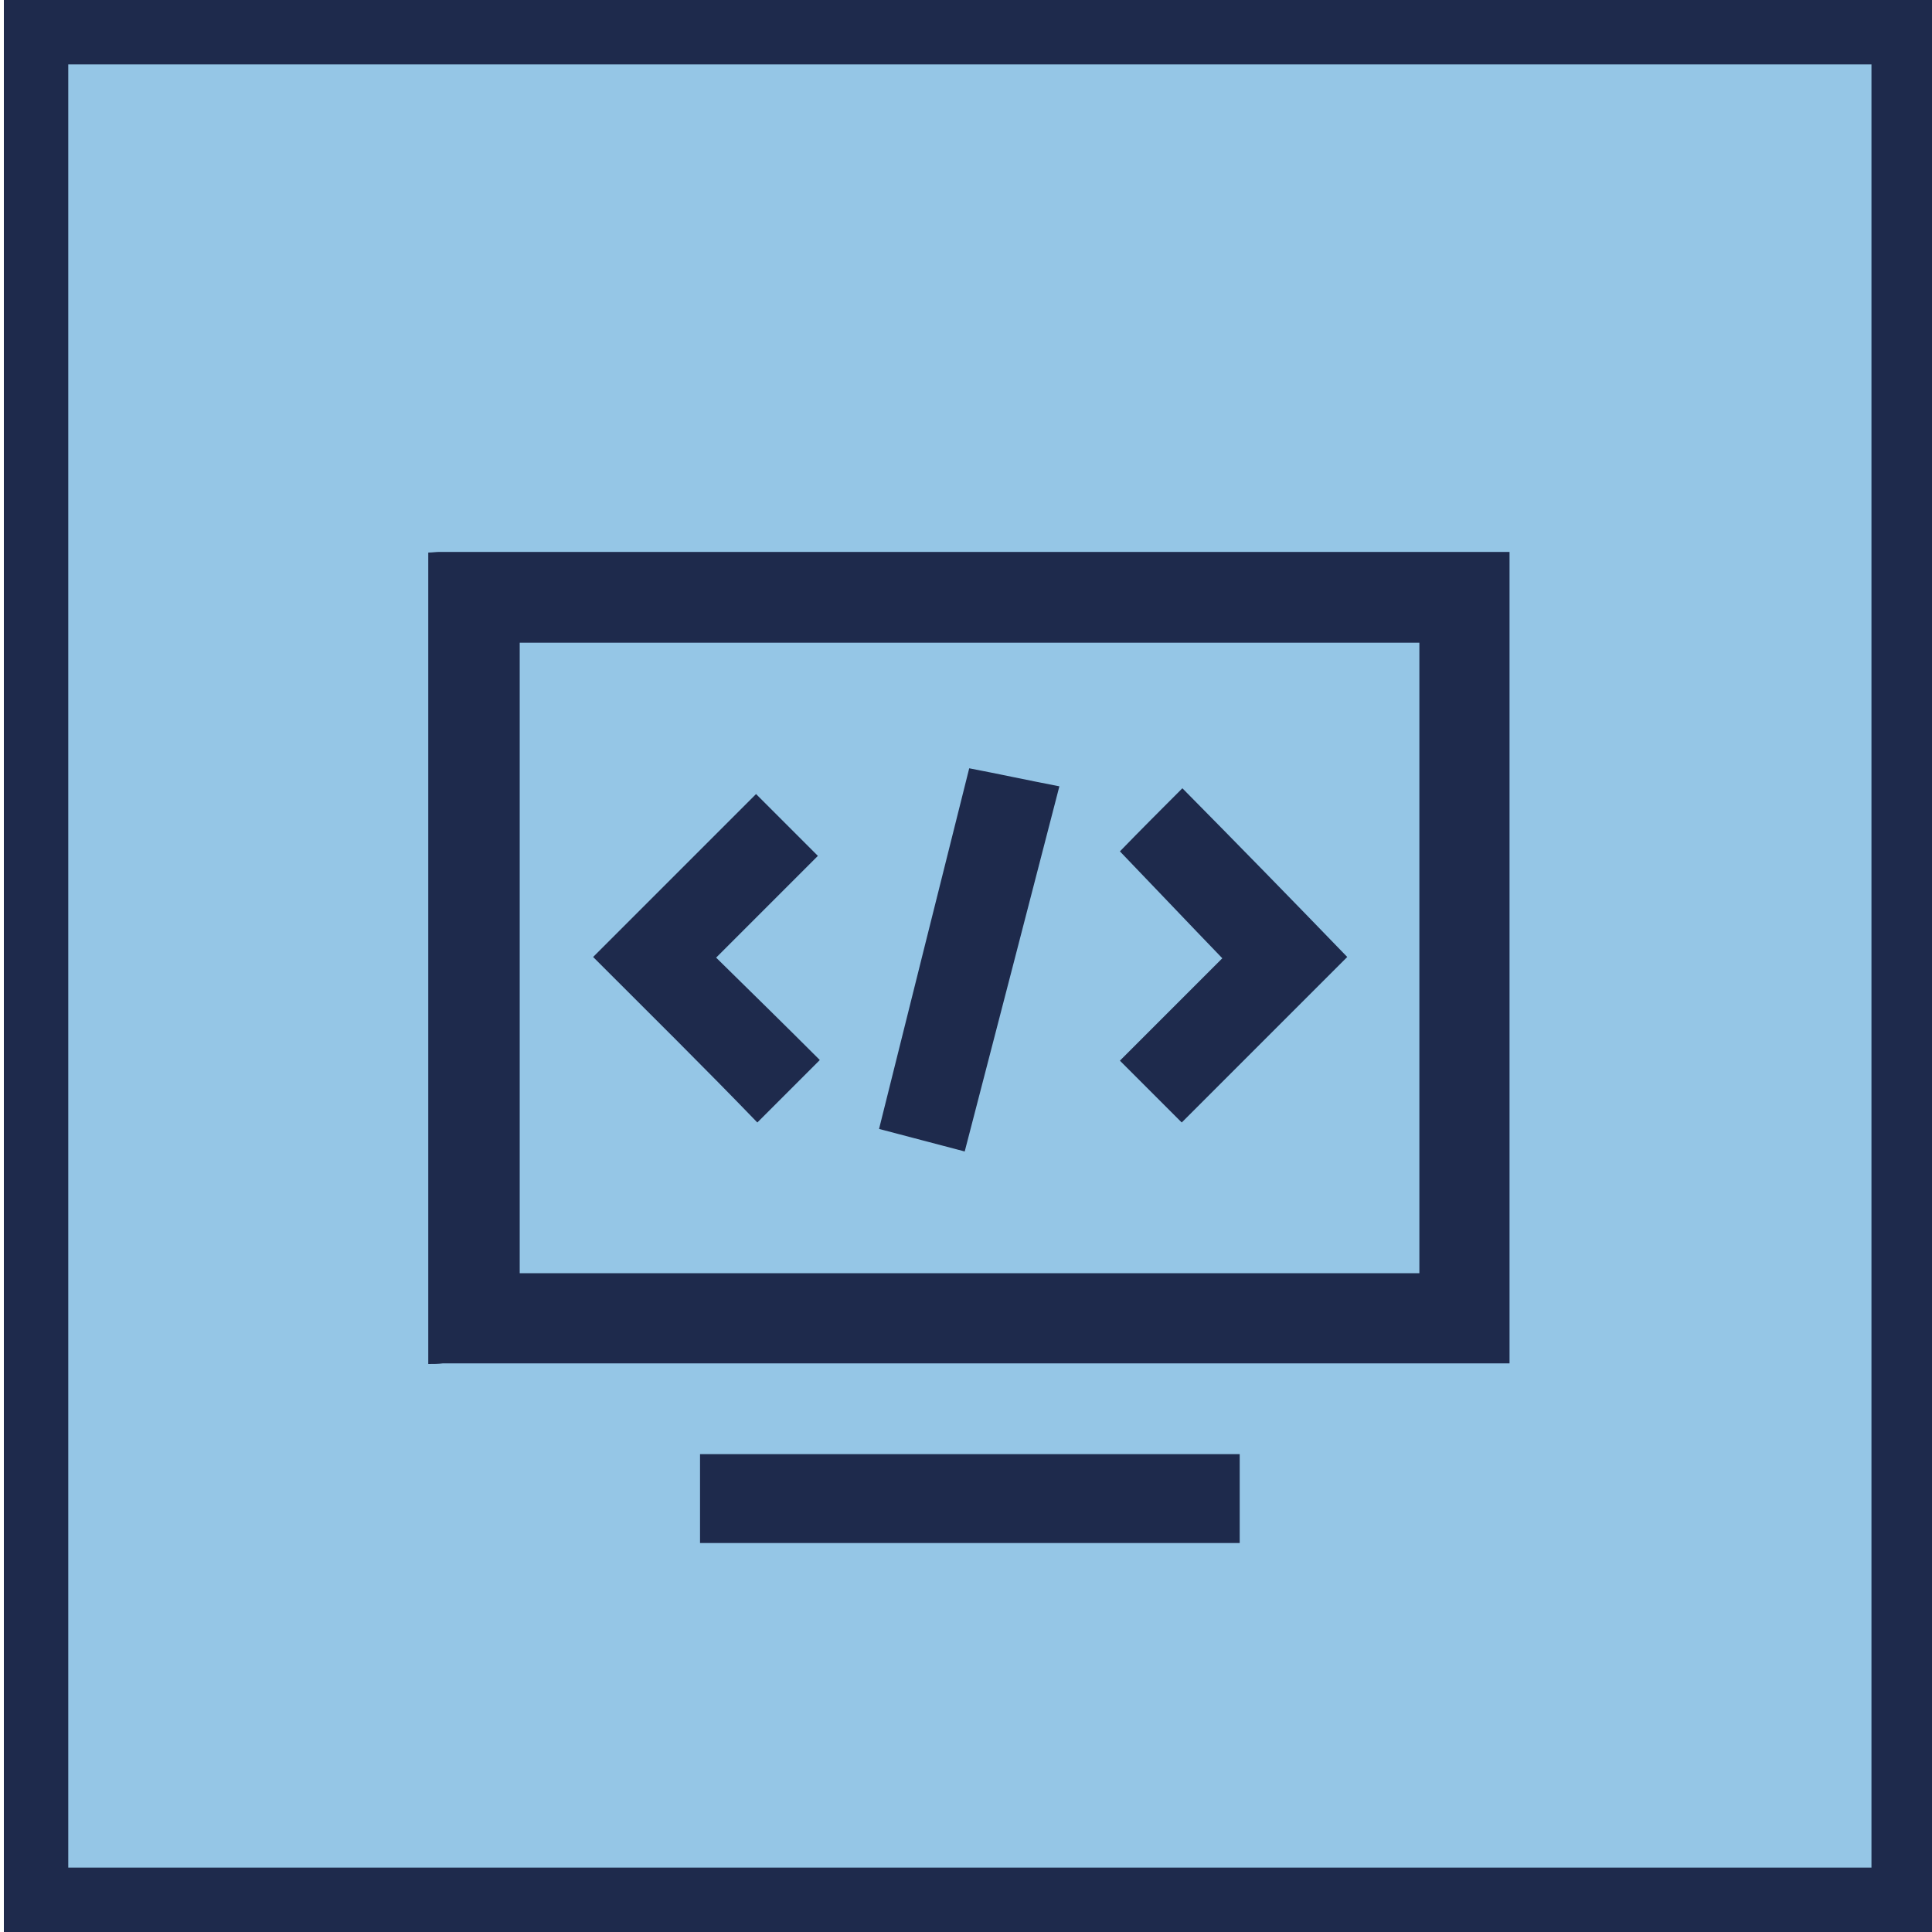 <?xml version="1.0" encoding="utf-8"?>
<!-- Generator: Adobe Illustrator 18.1.1, SVG Export Plug-In . SVG Version: 6.00 Build 0)  -->
<svg version="1.1" id="Livello_1" xmlns="http://www.w3.org/2000/svg" xmlns:xlink="http://www.w3.org/1999/xlink" x="0px" y="0px"
	 viewBox="0 0 300 300" enable-background="new 0 0 300 300" xml:space="preserve">
<g>
	<rect x="5.6" y="5" fill="#95C6E6" width="290" height="290"/>
	<path fill="#1E2A4C" d="M290.6,10v280h-280V10H290.6 M300.6,0H0.6v300h300V0L300.6,0z"/>
</g>
<g>
	<path fill="#1E2A4C" d="M66.5,211.8c0-42,0-84,0-126c0.6,0,1.2-0.1,1.8-0.1c54.7,0,109.4,0,164.1,0c0.7,0,1.4,0,2,0
		c0,42.1,0,84,0,126c-0.8,0-1.5,0-2.2,0c-54.5,0-108.9,0-163.4,0C68.1,211.8,67.3,211.8,66.5,211.8z M80.7,99.8
		c0,32.7,0,65.3,0,97.9c46.6,0,93.1,0,139.7,0c0-32.6,0-65.2,0-97.9C173.8,99.8,127.3,99.8,80.7,99.8z"/>
	<path fill="#1E2A4C" d="M192.5,225.8c0,4.7,0,9.2,0,13.8c-27.9,0-55.8,0-83.8,0c0-4.5,0-9.1,0-13.8
		C136.5,225.8,164.4,225.8,192.5,225.8z"/>
	<path fill="#1E2A4C" d="M209.2,148.6c-8.7,8.7-17.2,17.2-25.7,25.7c-3.1-3.1-6.3-6.3-9.6-9.6c5.2-5.2,10.5-10.5,15.9-15.9
		c-5.5-5.7-10.7-11.2-15.9-16.6c3.2-3.3,6.4-6.5,9.7-9.8C192.1,131,200.7,139.8,209.2,148.6z"/>
	<path fill="#1E2A4C" d="M92.1,148.6c8.4-8.4,16.9-16.9,25.3-25.3c3.2,3.2,6.4,6.4,9.6,9.6c-5.1,5.1-10.4,10.4-15.8,15.8
		c5.5,5.4,10.9,10.7,16.1,15.9c-3.4,3.4-6.6,6.6-9.7,9.7C109.3,165.7,100.7,157.2,92.1,148.6z"/>
	<path fill="#1E2A4C" d="M136.5,175.3c4.7-18.8,9.3-37.3,14-56c4.7,0.9,9.3,1.9,14,2.8c-4.9,19-9.8,37.8-14.7,56.7
		C145.3,177.6,141,176.5,136.5,175.3z"/>
</g>
</svg>
